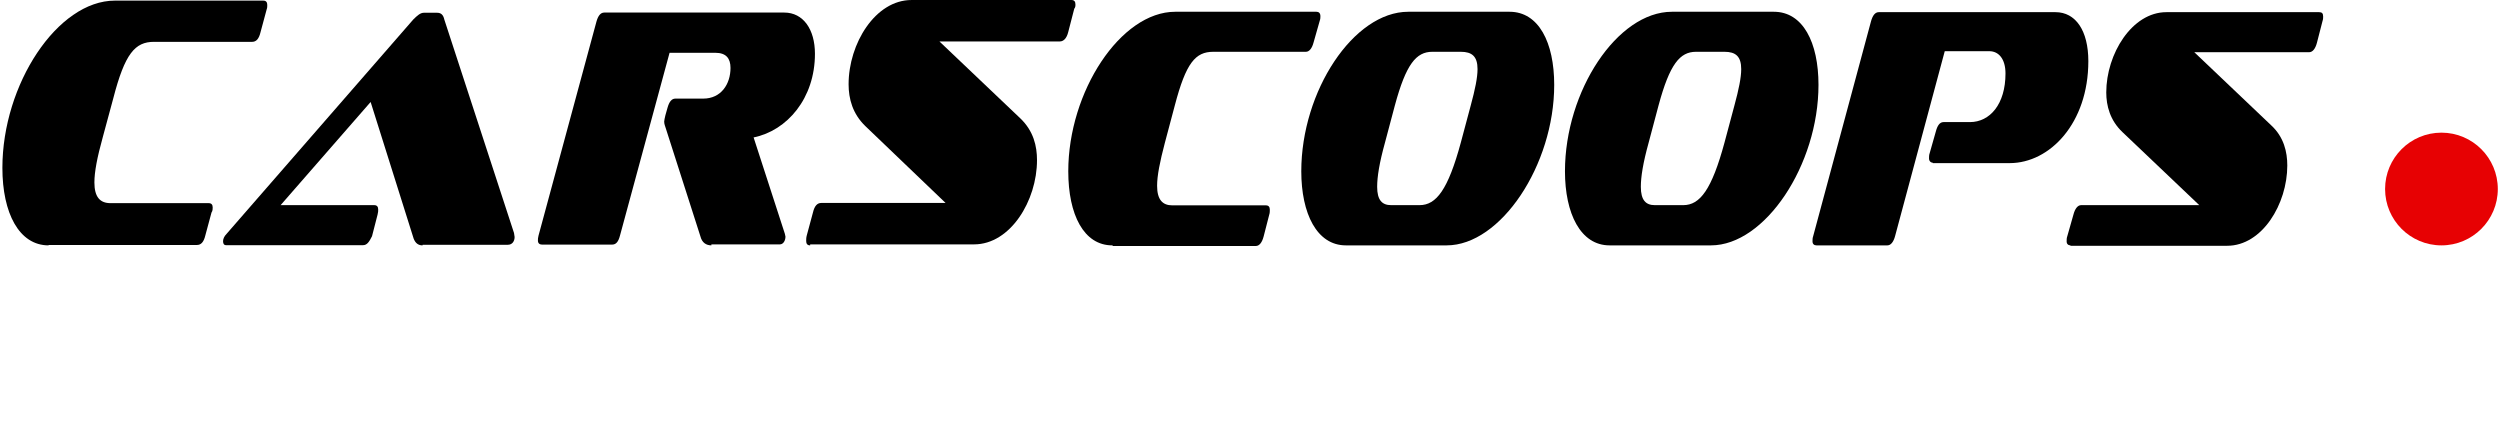 <svg version="1.1" id="Layer_1" xmlns="http://www.w3.org/2000/svg" xmlns:xlink="http://www.w3.org/1999/xlink" x="0px" y="0px" width="1255.343px" height="213.723px" viewBox="0 0 1255.3 213.7" style="enable-background:new 0 0 1255.3 213.7;" xml:space="preserve">
<style type="text/css">
	.st0{fill:none;}
	.st1{fill:#E70103;}
</style>
<rect y="0.3" class="st0" width="1255.3" height="213.4"></rect>
<g>
	<path d="M24.4,123.2c-14.8,0-23.2-16.2-23.2-38.9c0-42,27.7-84,56.5-84h74.5c1.4,0,2,0.8,2,2.2c0,0.8,0,1.4-0.3,2.2l-3.1,11.5
		c-0.8,3.4-2.2,4.8-4.2,4.8H77.3c-9.5,0-14.6,5.9-20.4,28.3l-5.3,19.6c-2.8,10.1-4.2,17.4-4.2,22.7c0,7.3,2.8,10.4,8.1,10.4h49.3
		c1.4,0,2,0.8,2,2.2c0,0.6,0,1.7-0.6,2.5l-3.1,11.5c-0.8,3.4-2.2,4.8-4.2,4.8H24.4V123.2z"></path>
	<path d="M212.2,123.2c-2.2,0-3.6-1.1-4.5-3.4l-21.6-68.6L140.9,103h47c1.4,0,2,0.8,2,2.2c0,0.6,0,1.4-0.3,2.5l-2.8,10.9
		c-1.4,2.8-2.5,4.5-4.5,4.5h-68.9c-0.8,0-1.4-0.6-1.4-2c0-1.1,0.6-2.5,1.7-3.6L207.5,9.8c2-2,3.6-3.4,5.3-3.4h6.7
		c2,0,3.1,1.1,3.6,3.4l35,107.2c0,0.6,0.3,1.4,0.3,2c0,2-1.1,3.9-3.4,3.9h-42.8V123.2z"></path>
	<path d="M357.3,123.2c-2.8,0-4.8-1.4-5.6-4.5l-17.4-54.3c-0.3-1.1-0.8-2-0.8-3.4c0-0.6,0.3-1.7,0.6-3.1l1.1-3.9
		c0.8-2.8,2-4.5,3.9-4.5h14c9,0,13.7-7.3,13.7-15.4c0-4.8-2.2-7.6-7.6-7.6h-23l-24.9,91.8c-0.8,3.1-2,4.5-3.9,4.5h-35.3
		c-1.1,0-2-0.6-2-2c0-0.8,0-1.4,0.3-2.5l29.1-107.5c0.8-2.8,2-4.5,3.9-4.5h90.4c9.5,0,15.4,8.4,15.4,20.7c0,22.4-14,38.6-30.8,42
		l15.7,48.4c0,0.3,0.3,1.1,0.3,1.4c0,2-1.1,3.9-2.8,3.9h-34.4V123.2z"></path>
	<path d="M406.8,123.2c-1.4,0-2-0.8-2-2.2c0-0.8,0-1.7,0.3-2.8l3.1-11.5c0.8-3.4,2.2-4.8,4.2-4.8h62.4l-40.3-38.6
		c-6.4-6.2-8.4-13.7-8.4-21c0-20.4,13.4-42.3,31.6-42.3h80.3c1.4,0,2,0.8,2,2.2c0,0.8,0,1.4-0.6,2.2L536.4,16
		c-0.8,3.4-2.5,4.8-4.2,4.8h-60.5l40.6,38.6c6.7,6.4,8.4,14,8.4,21c0,20.4-13.4,42.3-31.6,42.3h-82.3V123.2z"></path>
	<path d="M558.5,123.2c-14.3,0-22.1-15.4-22.1-37.2c0-40,26.3-80.1,53.7-80.1H661c1.1,0,2,0.6,2,2.2c0,0.6,0,1.4-0.3,2.2l-3.1,10.9
		c-0.8,3.1-2.2,4.8-3.9,4.8h-46.5c-9,0-13.7,5.6-19.3,26.9l-5,18.8c-2.5,9.5-3.9,16.5-3.9,21.6c0,7,2.8,9.8,7.6,9.8h47
		c1.4,0,2,0.8,2,2.2c0,0.6,0,1.7-0.3,2.5l-2.8,10.9c-0.8,3.1-2.2,4.8-3.9,4.8h-71.9V123.2z"></path>
	<path d="M675.8,123.2c-14.6,0-22.4-16-22.4-37.2c0-40.3,26.3-80.1,53.7-80.1h50.9c14.6,0,22.4,15.4,22.4,36.7
		c0,40.3-26.9,80.6-54,80.6H675.8z M738.5,52.9c2.2-8.1,3.4-14,3.4-18.2c0-6.4-2.8-8.7-8.4-8.7h-14.3c-8.1,0-13.2,6.2-18.8,26.9
		l-5,18.8c-2.8,10.1-3.9,17.1-3.9,22.1c0,6.7,2.5,9.2,7,9.2h14.3c8.4,0,14.3-7.8,20.7-31.4L738.5,52.9z"></path>
	<path d="M808.2,123.2c-14.6,0-22.4-16-22.4-37.2c0-40.3,26.3-80.1,53.7-80.1h51.2c14.6,0,22.4,15.4,22.4,36.7
		c0,40.3-26.9,80.6-54,80.6H808.2z M870.9,52.9c2.2-8.1,3.4-14,3.4-18.2c0-6.4-2.8-8.7-8.4-8.7h-14.3c-8.1,0-13.2,6.2-18.8,26.9
		l-5,18.8c-2.8,10.1-3.9,17.1-3.9,22.1c0,6.7,2.5,9.2,7,9.2h14.3c8.4,0,14.3-7.8,20.7-31.4L870.9,52.9z"></path>
	<path d="M970.6,81.7c-1.1,0-2-0.8-2-2.2c0-0.6,0-1.7,0.3-2.5l3.1-10.9c0.8-3.1,2-4.8,3.9-4.8h13.2c10.1,0,17.9-9,17.9-24.4
		c0-7.3-3.4-11.2-8.1-11.2h-22.4l-24.9,92.7c-0.8,3.1-2.2,4.8-3.9,4.8h-35.6c-1.1,0-2-0.6-2-2c0-0.8,0-1.7,0.3-2.5l29.1-108.1
		c0.8-2.8,2-4.5,3.9-4.5h88.7c10.1,0,16.5,9.2,16.5,24.6c0,31.1-19.3,51.2-39.5,51.2h-38.6V81.7z"></path>
	<path d="M1039.7,123.2c-1.1,0-2-0.6-2-2c0-0.8,0-1.7,0.3-2.5l3.1-10.9c0.8-3.1,2.2-4.8,3.9-4.8h59.3l-38.6-36.7
		c-6.2-5.9-8.1-13.2-8.1-19.9c0-19.3,12.9-40.3,30.2-40.3h76.7c1.4,0,2,0.6,2,2.2c0,0.6,0,1.4-0.3,2.2l-2.8,10.9
		c-0.8,3.1-2.2,4.8-3.9,4.8h-57.7l38.6,36.7c6.4,5.9,8.1,13.4,8.1,20.2c0,19.3-12.6,40.3-30.2,40.3h-78.7V123.2z"></path>
	<circle class="st1" cx="1225.9" cy="94.9" r="28.3"></circle>
</g>
</svg>
